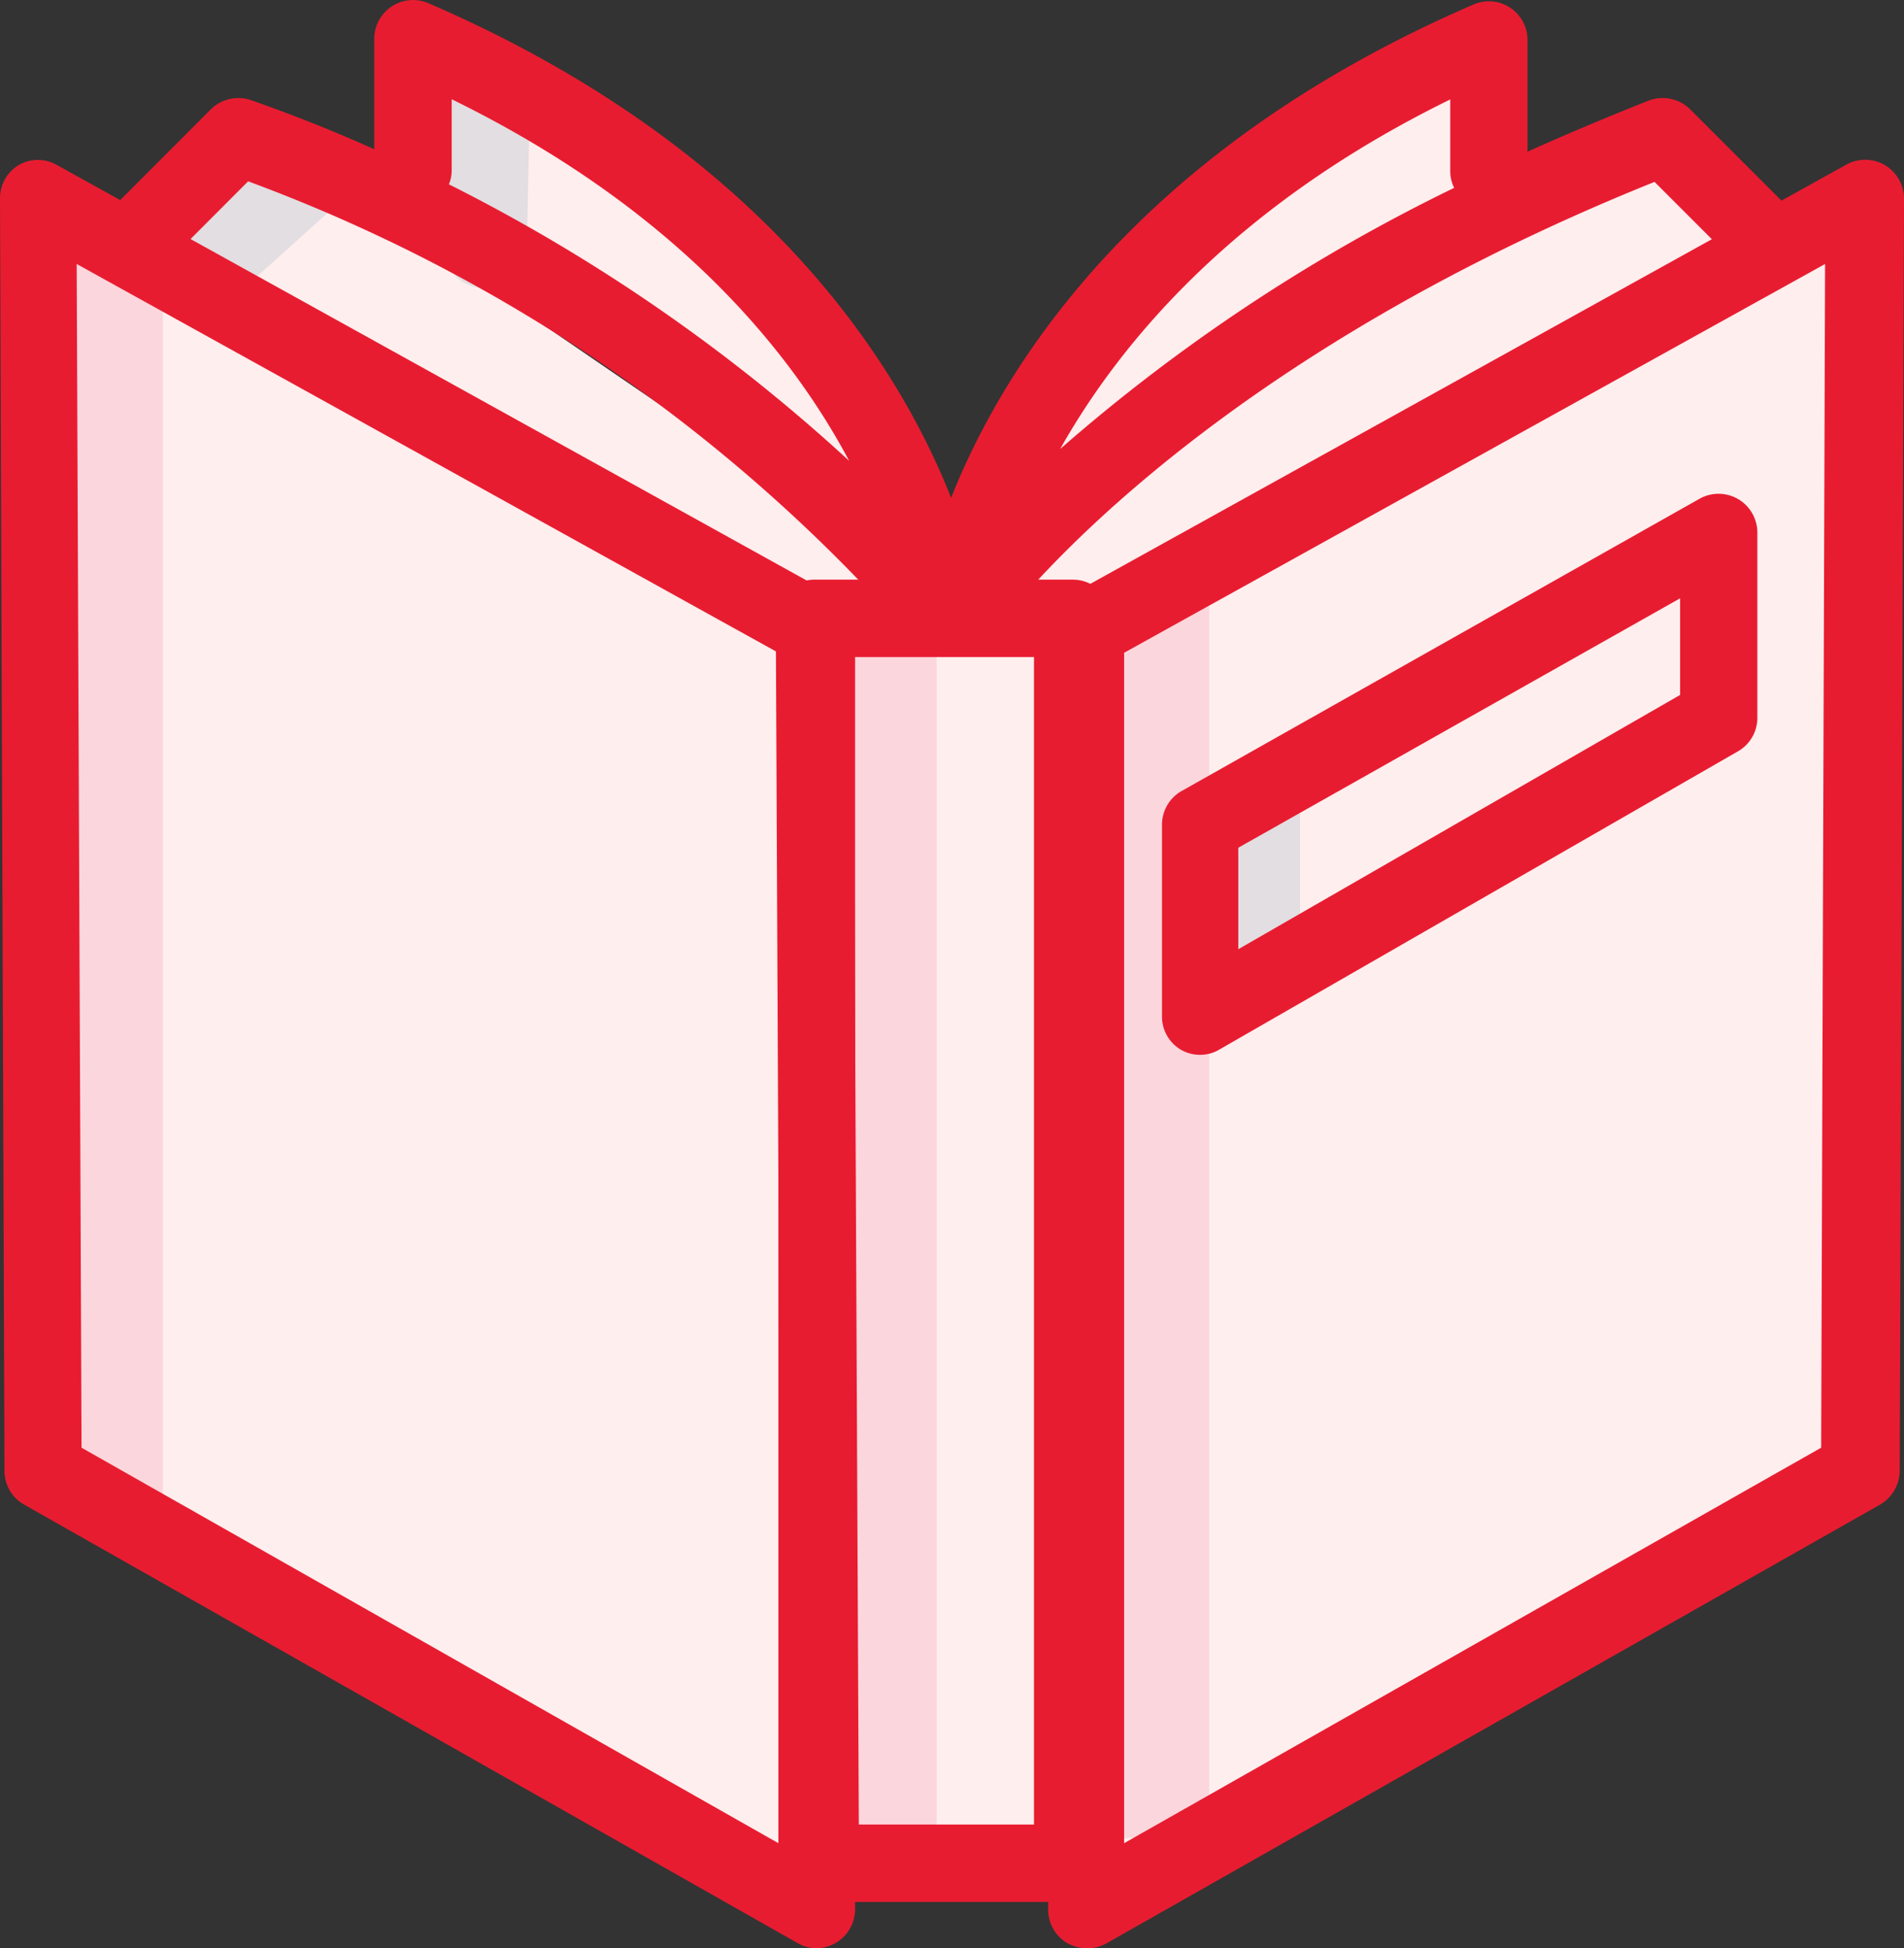 <svg xmlns="http://www.w3.org/2000/svg" viewBox="10.63 1.93 102.05 104.43"><rect x="10.63" y="1.93" width="102.05" height="104.43" fill="#333333" stroke="none"/><defs><style>.cls-1{fill:#fee;}.cls-2{fill:#fcd6dd;}.cls-3{fill:none;stroke:#e2dee2;stroke-linecap:round;stroke-linejoin:round;stroke-width:4.5px;}.cls-4{fill:#e81c30;}</style></defs><title>ICONS - Red and Black</title><g id="Layer_2" data-name="Layer 2"><polygon class="cls-1" points="12.65 14.48 53.47 36.19 53.77 102.53 12.5 82.36 12.65 14.48"/><polygon class="cls-1" points="55 35.73 69.98 35.27 111.25 12.5 110.64 81.13 68.76 103.91 68.45 101.92 54.69 101.16 55 35.73"/><path class="cls-1" d="M17.7,15.55c.3-.61,6.27-7,6.27-7L57.9,31.76l-2.9,4-37.91-20Z"/><path class="cls-1" d="M60.81,32.68c.46,0,29.81-23.55,37.6-23.7l8,6.73-38.52,20Z"/><path class="cls-1" d="M64.32,28.39S74.72,9.29,89.55,5.62l1.22,7.49Z"/><path class="cls-1" d="M59.43,28.24S43.23,4.24,33.14,5l-.31,8L57.14,30.84Z"/><rect class="cls-2" x="14.62" y="14.76" width="4.74" height="67.79"/><rect class="cls-2" x="56.09" y="36.56" width="4.74" height="64.1"/><rect class="cls-2" x="70.7" y="33.48" width="4.74" height="66.96"/><line class="cls-3" x1="21.27" y1="16.55" x2="27.18" y2="11.22"/><line class="cls-3" x1="36.62" y1="15.13" x2="36.79" y2="6.82"/><line class="cls-3" x1="78.06" y1="45.29" x2="78.06" y2="53.89"/></g><g id="Layer_1" data-name="Layer 1"><path class="cls-4" d="M54.39,106.36a2,2,0,0,1-1-.27L11.87,82.55a2.08,2.08,0,0,1-1-1.8l-.24-68.18a2.07,2.07,0,0,1,1-1.79,2.05,2.05,0,0,1,2.06,0L55.39,33.89a2.05,2.05,0,0,1,1.07,1.81v68.58a2.09,2.09,0,0,1-2.07,2.08ZM15,79.53l37.35,21.2V36.92L14.74,16.08Z"/><path class="cls-4" d="M61.28,37.08a2.06,2.06,0,0,1-1.64-.8A87.69,87.69,0,0,0,23.93,11.65l-4.71,4.72a2.07,2.07,0,1,1-2.93-2.93l5.64-5.65a2.11,2.11,0,0,1,2.16-.49q3.45,1.21,6.6,2.63V4a2.08,2.08,0,0,1,2.9-1.9C60.54,13.75,63.23,33.91,63.33,34.77a2.08,2.08,0,0,1-1.27,2.16A2.12,2.12,0,0,1,61.28,37.08ZM34.69,11.81A94,94,0,0,1,56.14,26.63c-3.09-5.82-9.23-13.47-21.3-19.38v3.8A1.91,1.91,0,0,1,34.69,11.81Z"/><path class="cls-4" d="M68.81,106.36a2.1,2.1,0,0,1-1-.29,2.07,2.07,0,0,1-1-1.79V35.7a2.07,2.07,0,0,1,1.06-1.81l41.73-23.14a2.08,2.08,0,0,1,3.08,1.82l-.23,68.18a2.12,2.12,0,0,1-1,1.8l-41.5,23.54A2.08,2.08,0,0,1,68.81,106.36Zm2.07-69.44v63.81l37.36-21.2.21-63.45Z"/><path class="cls-4" d="M61.92,37.08A2,2,0,0,1,61.2,37a2.08,2.08,0,0,1-1.34-2.18c.1-.86,2.8-21,29.75-32.65A2.07,2.07,0,0,1,92.5,4v6.06Q95.6,8.67,99,7.32a2.1,2.1,0,0,1,2.22.47l5.65,5.65A2.07,2.07,0,0,1,104,16.37l-4.69-4.69C73.43,22.08,63.73,36,63.64,36.17A2.09,2.09,0,0,1,61.92,37.08ZM88.36,7.26C76.81,12.92,70.68,20.26,67.45,26A95.11,95.11,0,0,1,88.57,12a2,2,0,0,1-.21-.9Z"/><path class="cls-4" d="M68.13,103.88H54.6a2.09,2.09,0,0,1-2.08-2.07l-.31-66.72A2.08,2.08,0,0,1,54.29,33H68.13a2.07,2.07,0,0,1,2.07,2.07V101.8A2.08,2.08,0,0,1,68.13,103.88ZM56.66,99.73h9.39V37.15H56.37Z"/><path class="cls-4" d="M74.91,58.47a2,2,0,0,1-1-.28,2.06,2.06,0,0,1-1-1.79V46.17a2.08,2.08,0,0,1,1-1.81l27.82-15.7a2.08,2.08,0,0,1,3.09,1.8v9.92a2.07,2.07,0,0,1-1,1.8l-27.82,16A2,2,0,0,1,74.91,58.47ZM77,47.37v5.44l23.68-13.63V34Z"/></g></svg>